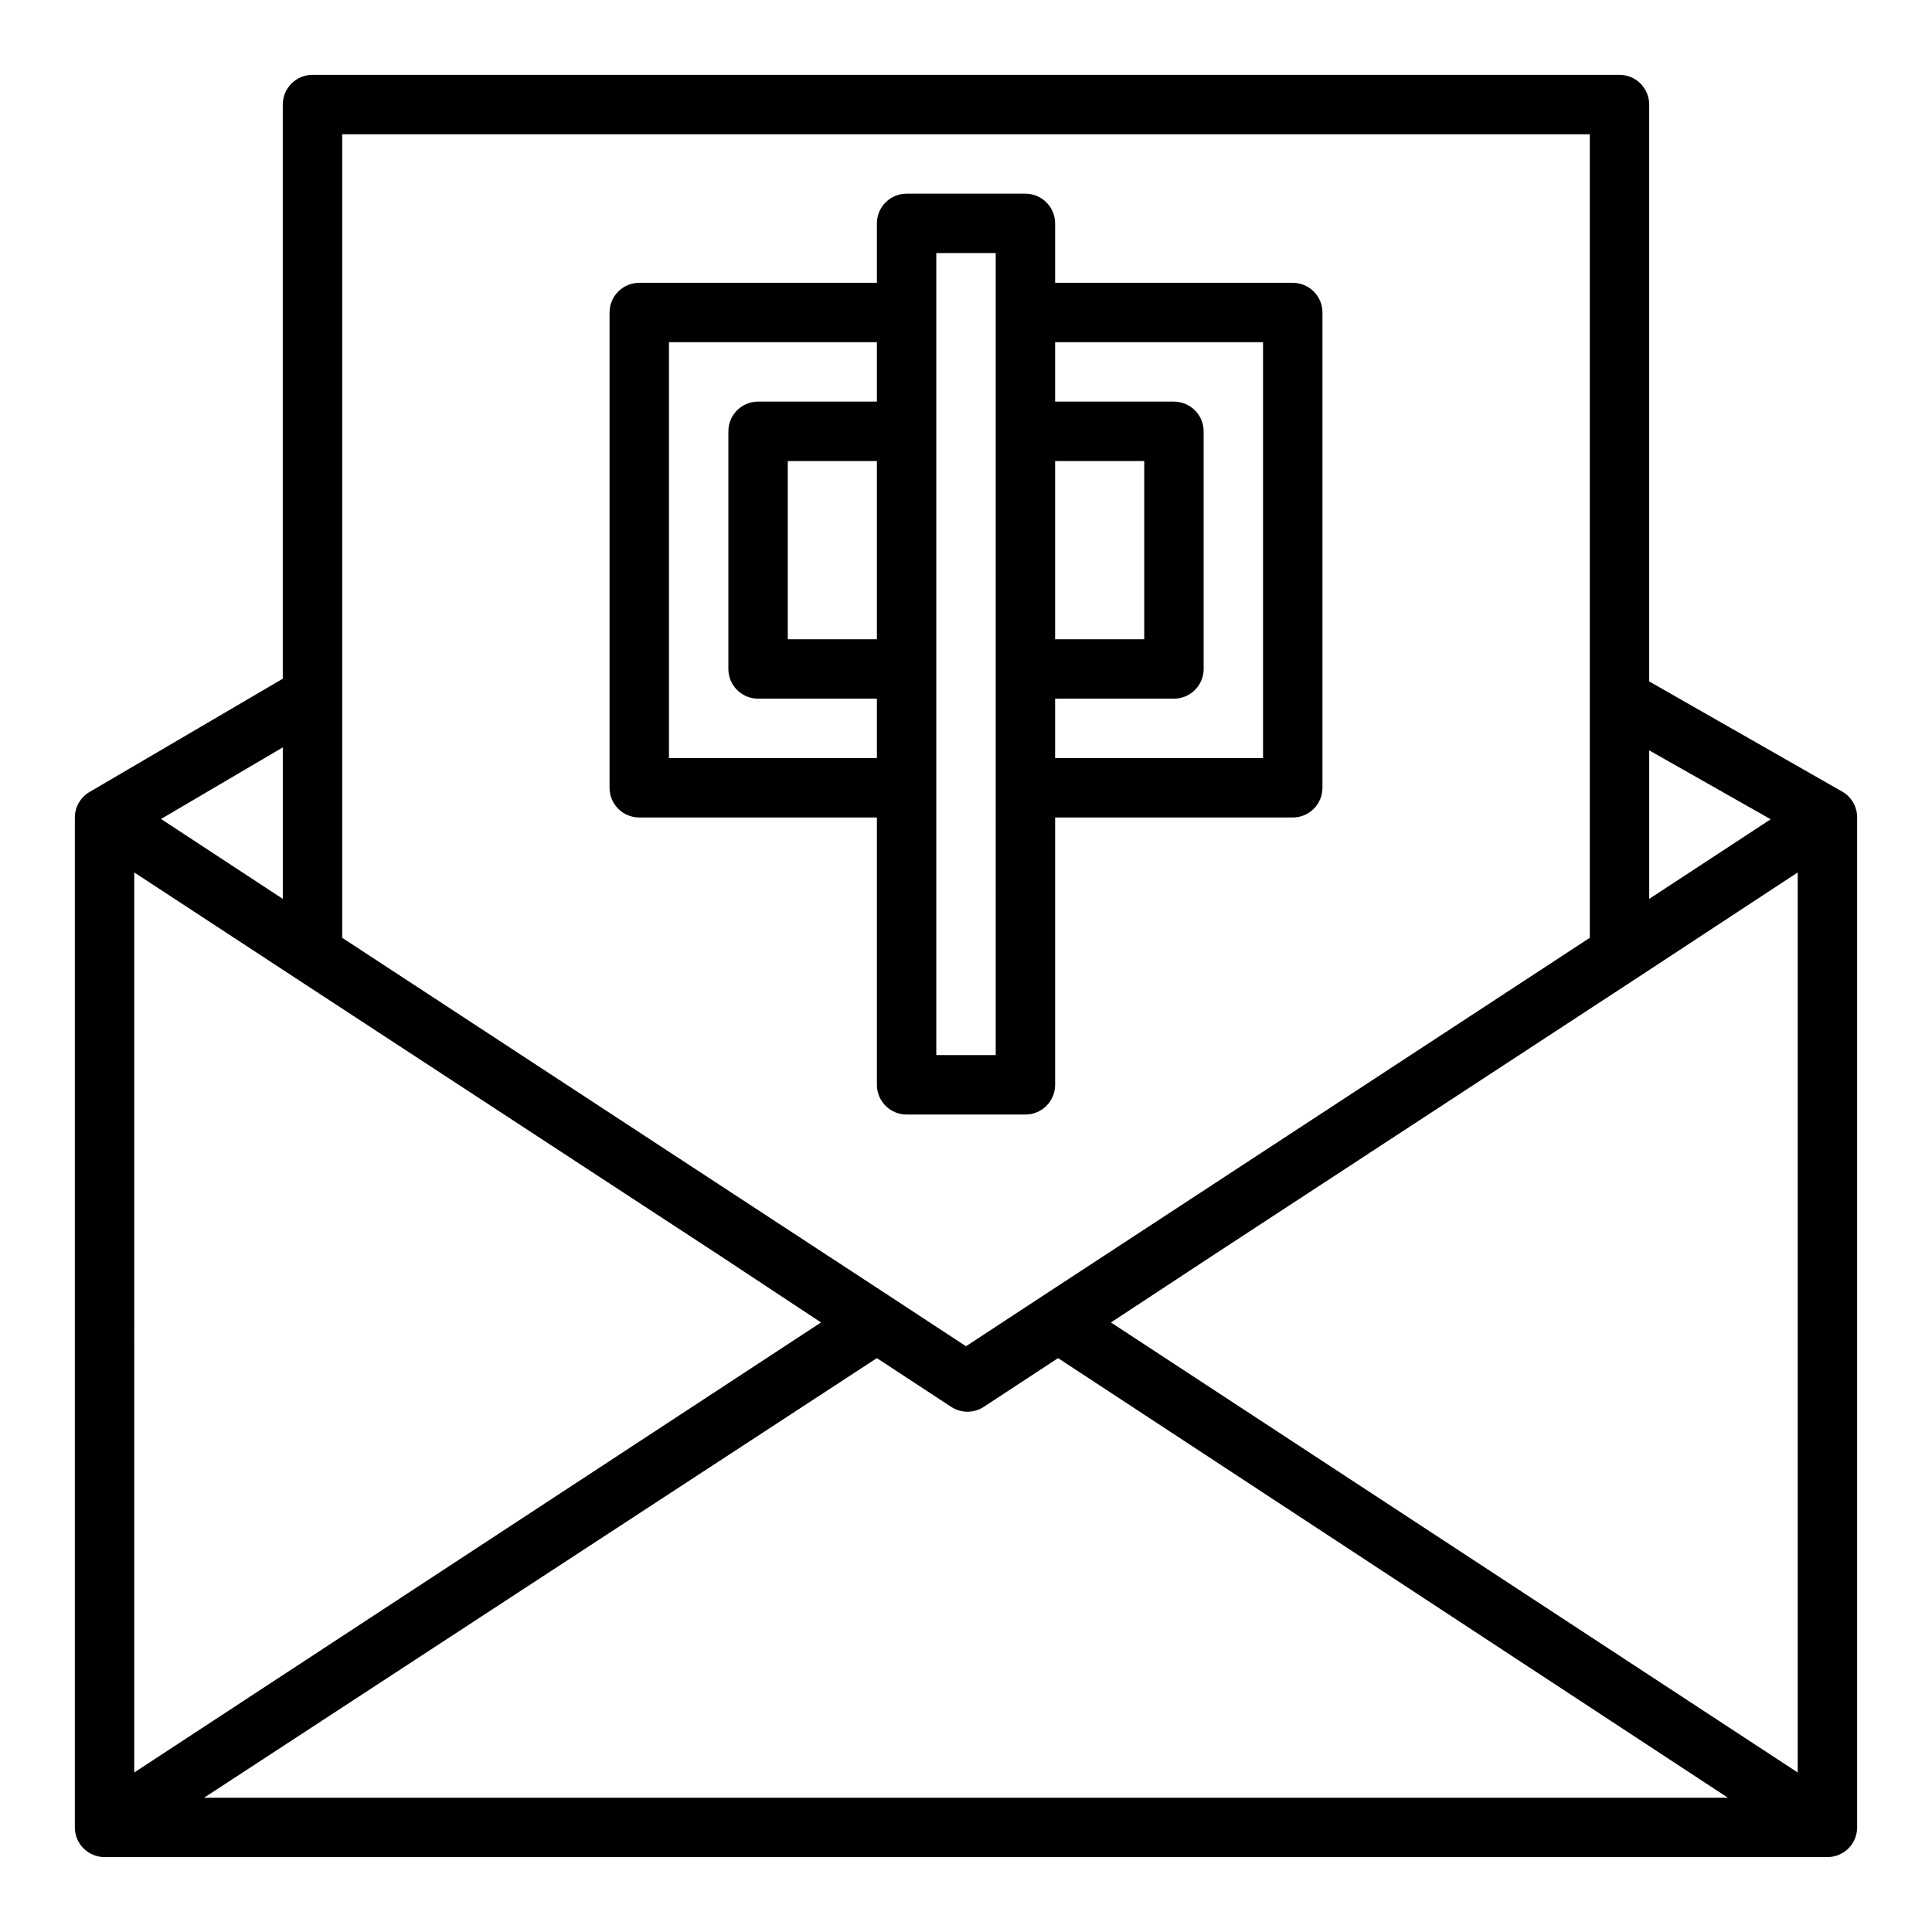 <?xml version="1.0" encoding="UTF-8"?>
<!-- Uploaded to: SVG Repo, www.svgrepo.com, Generator: SVG Repo Mixer Tools -->
<svg fill="#000000" width="800px" height="800px" version="1.1" viewBox="144 144 512 512" xmlns="http://www.w3.org/2000/svg">
 <g>
  <path d="m632.22 353.79-51.168-29.203v-152.88c0-2.09-0.828-4.09-2.305-5.566-1.477-1.477-3.481-2.309-5.566-2.309h-346.37c-4.348 0-7.871 3.527-7.871 7.875v152.16l-51.168 29.992c-2.422 1.398-3.918 3.977-3.938 6.769v267.65c0 2.086 0.832 4.09 2.309 5.566 1.477 1.473 3.477 2.305 5.566 2.305h456.58c2.086 0 4.09-0.832 5.566-2.305 1.473-1.477 2.305-3.481 2.305-5.566v-267.65c0.012-2.82-1.492-5.434-3.938-6.848zm-452.64 21.414 42.902 28.102 112.65 73.684 26.449 17.473-182 119.26zm196.8 128.71 19.68 12.91c2.629 1.73 6.031 1.73 8.66 0l19.68-12.91 177.51 116.5h-403.83zm62.031-9.449 26.449-17.398 112.65-73.684 42.902-28.176v238.52zm174.84-133.35-32.195 21.098v-39.359zm-47.938-181.53v212.94l-93.68 61.324-51.957 34.008-19.676 12.91-19.68-12.91-53.531-35.031-92.102-60.301v-212.94zm-346.37 162.48v40.148l-32.273-21.176z"/>
  <path d="m313.41 360.64h62.977v70.852c0 2.086 0.828 4.09 2.305 5.566 1.477 1.473 3.481 2.305 5.566 2.305h31.488c2.09 0 4.09-0.832 5.566-2.305 1.477-1.477 2.305-3.481 2.305-5.566v-70.852h62.977c2.09 0 4.09-0.828 5.566-2.305 1.477-1.477 2.305-3.477 2.305-5.566v-125.95c0-2.086-0.828-4.09-2.305-5.566-1.477-1.477-3.477-2.305-5.566-2.305h-62.977v-15.742c0-2.09-0.828-4.09-2.305-5.566-1.477-1.477-3.477-2.309-5.566-2.309h-31.488c-4.348 0-7.871 3.527-7.871 7.875v15.742h-62.977c-4.348 0-7.871 3.523-7.871 7.871v125.95c0 2.09 0.828 4.09 2.305 5.566 1.477 1.477 3.481 2.305 5.566 2.305zm165.31-125.95v110.21h-55.105v-15.746h31.488c2.09 0 4.09-0.828 5.566-2.305 1.477-1.477 2.309-3.477 2.309-5.566v-62.977c0-2.086-0.832-4.09-2.309-5.566-1.477-1.477-3.477-2.305-5.566-2.305h-31.488v-15.742zm-55.105 78.719v-47.23h23.617v47.23zm-31.488-102.34h15.742l0.004 212.54h-15.746zm-15.742 102.34h-23.617v-47.23h23.617zm-55.105-78.719h55.105v15.742h-31.488c-4.348 0-7.871 3.523-7.871 7.871v62.977c0 2.09 0.828 4.09 2.305 5.566s3.477 2.305 5.566 2.305h31.488v15.742l-55.105 0.004z"/>
 </g>
</svg>